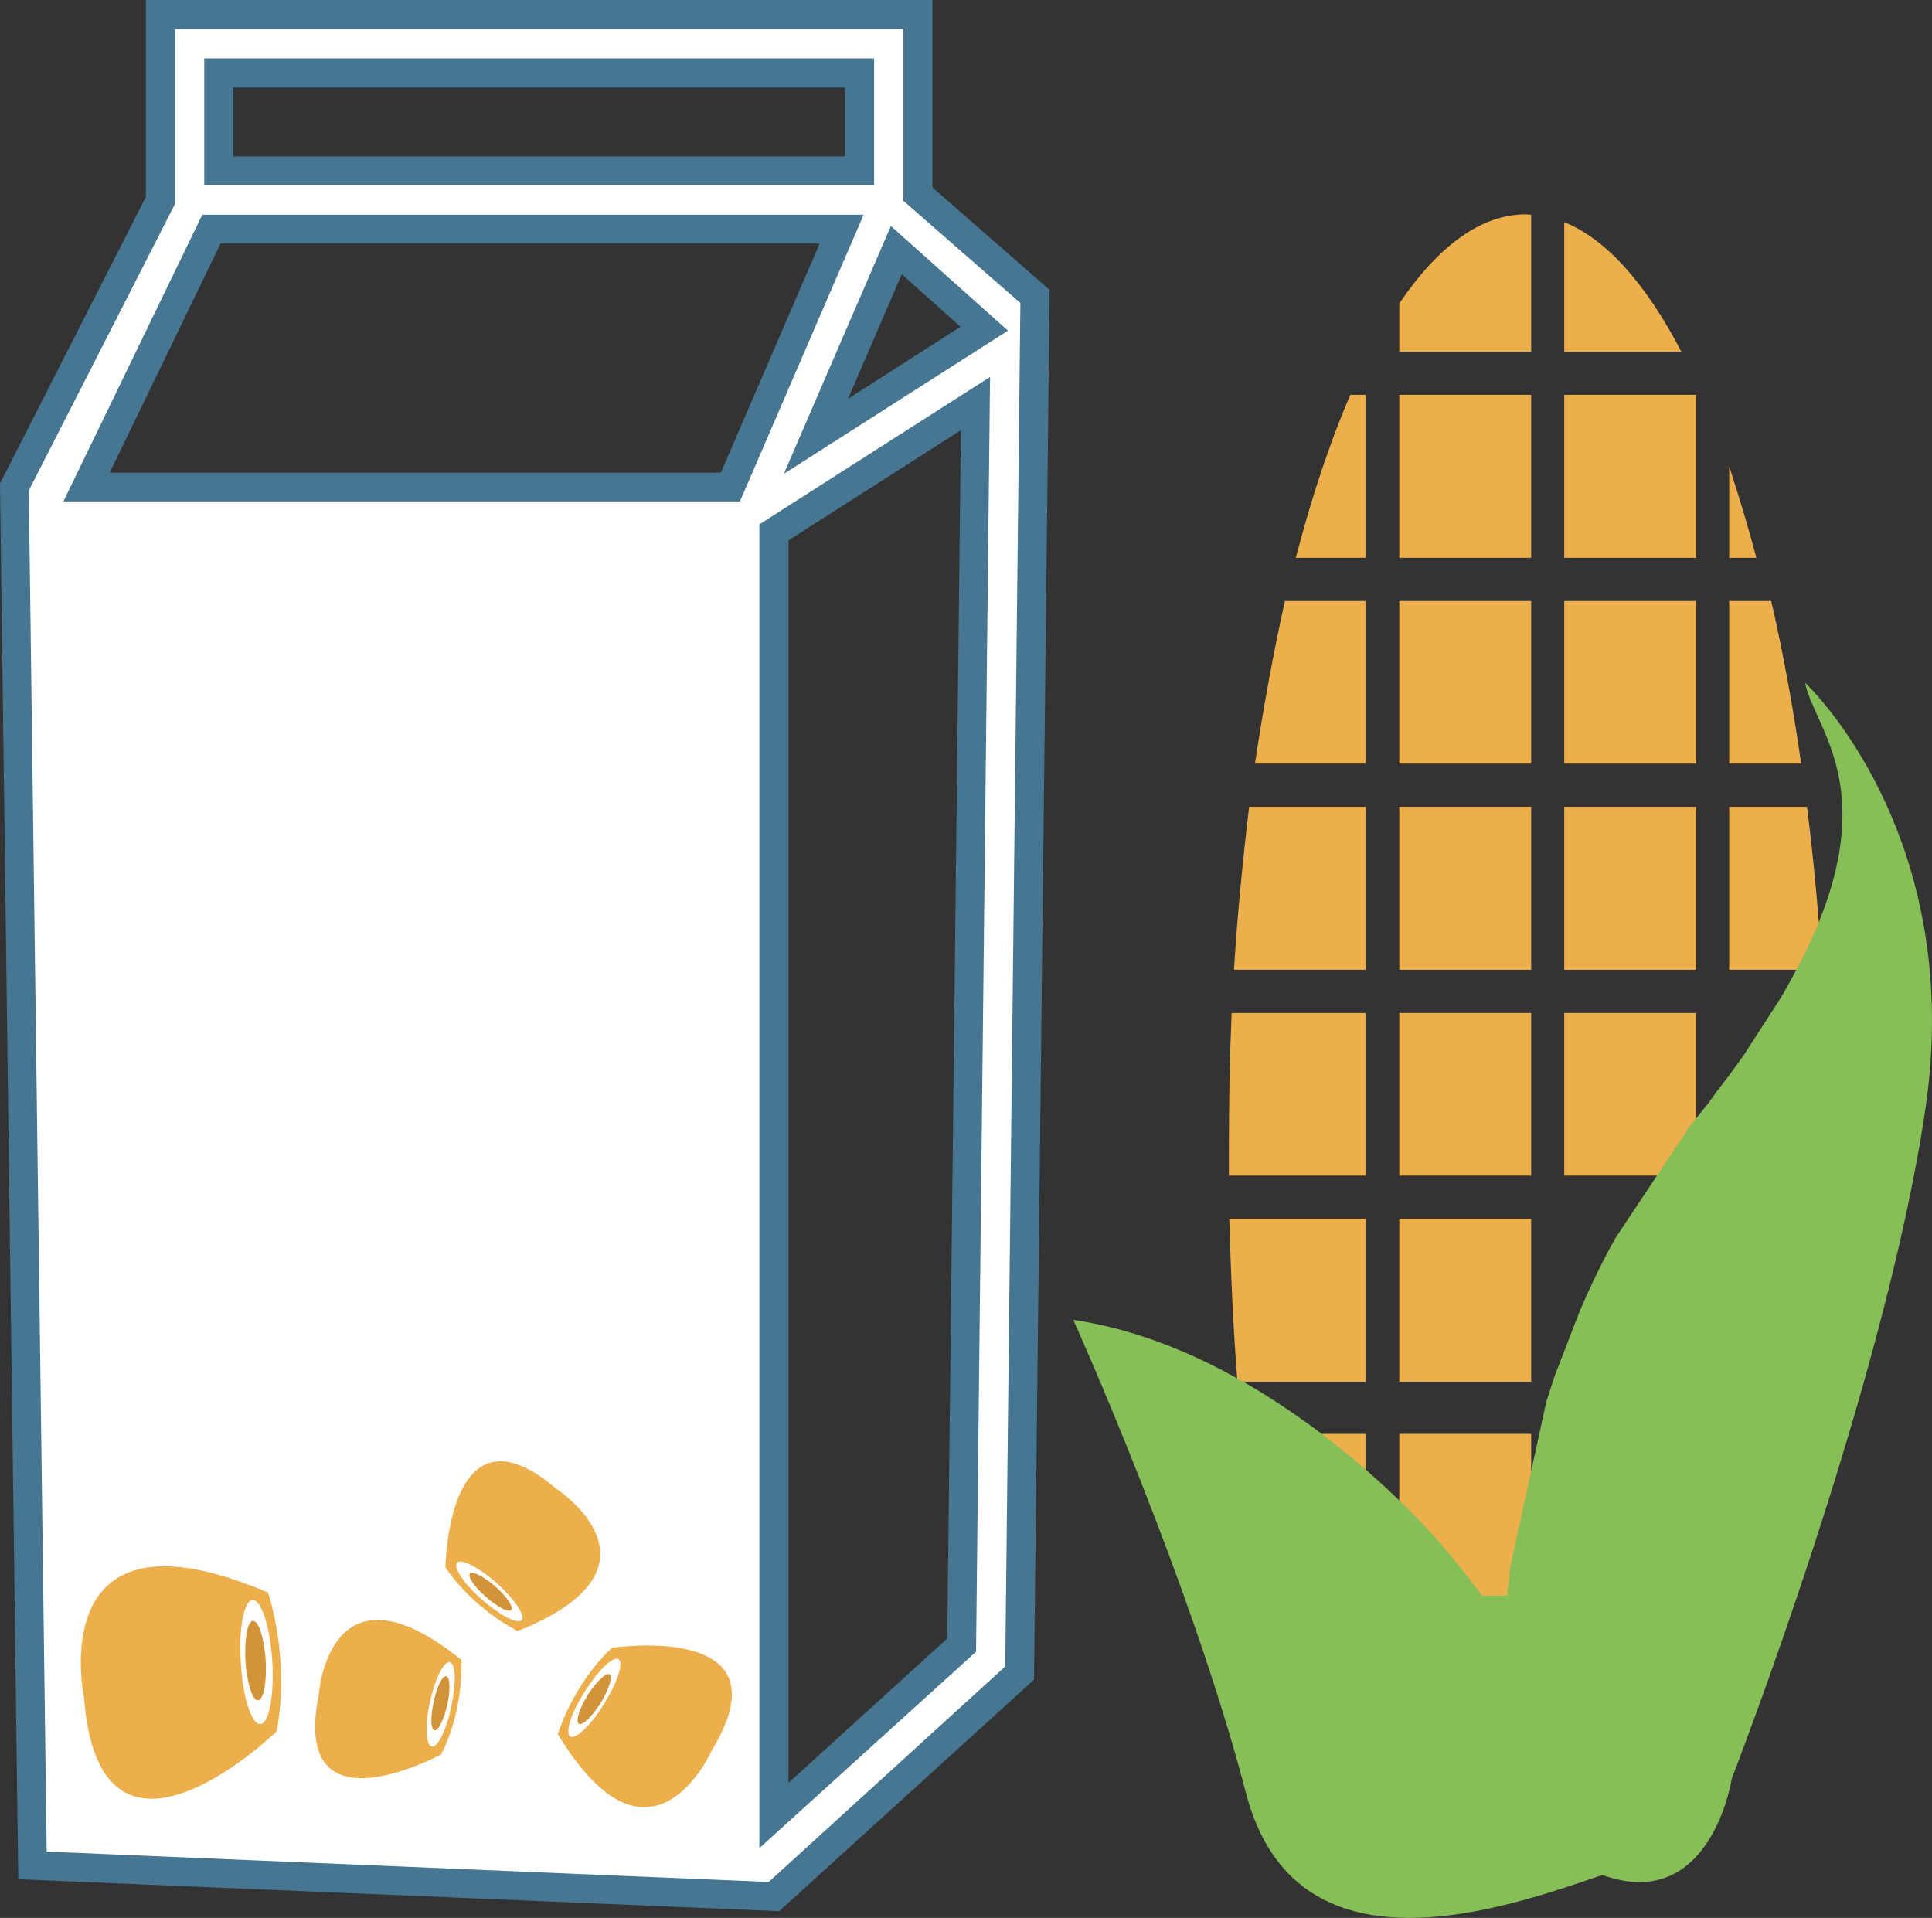 <?xml version="1.0" encoding="UTF-8" standalone="no"?>
<svg
   xmlns:dc="http://purl.org/dc/elements/1.1/"
   xmlns:cc="http://creativecommons.org/ns#"
   xmlns:rdf="http://www.w3.org/1999/02/22-rdf-syntax-ns#"
   xmlns:svg="http://www.w3.org/2000/svg"
   xmlns="http://www.w3.org/2000/svg"
   id="svg74"
   viewBox="0 0 4966.327 4930.292"
   style="clip-rule:evenodd;fill-rule:evenodd;image-rendering:optimizeQuality;shape-rendering:geometricPrecision;text-rendering:geometricPrecision"
   version="1.1"
   height="49.303mm"
   width="49.663mm"
   xml:space="preserve"><rect x="0" y="0" width="4966.327" height="4930.292" fill="#333333" stroke="none"/>
 <defs
   id="defs4">
  <style
   id="style2"
   type="text/css">
   <![CDATA[
    .fil4 {fill:#86BE57}
    .fil2 {fill:#EDAF4B}
    .fil1 {fill:#467691;fill-rule:nonzero}
    .fil5 {fill:#D39439;fill-rule:nonzero}
    .fil3 {fill:#EDAF4B;fill-rule:nonzero}
    .fil0 {fill:white;fill-rule:nonzero}
   ]]>
  </style>
 </defs>
 <g
   transform="translate(-7967,-12214)"
   id="Vrstva_x0020_1">
  <path
   style="fill:#ffffff;fill-rule:nonzero"
   id="path7"
   d="m 10065,13335 206,-478 226,202 z m 374,3108 -482,438 v -3299 l 517,-330 z M 9845,13466 H 8190 l 320,-663 h 1621 z M 8529,12402 h 1647 v 251 H 8529 Z m 1798,311 v -461 H 8379 v 477 l -375,737 46,3543 1907,80 631,-574 40,-3539 z"
   class="fil0" />
  <path
   style="fill:#467691;fill-rule:nonzero"
   id="path9"
   d="m 8567,12616 h 1572 v -177 H 8567 Z m 1647,74 H 8492 v -326 h 1722 z m 71,229 -138,320 289,-185 z m -303,513 275,-637 301,269 z m -1733,-3 h 1571 l 254,-589 H 8534 Z m 1620,74 H 8130 l 357,-737 h 1700 z m 125,100 v 3194 l 408,-371 35,-3106 z m -75,3362 v -3403 l 593,-379 -36,3277 z m -1832,9 1856,78 608,-554 39,-3505 -301,-263 v -441 H 8417 v 449 l -376,737 z m 1883,153 -1956,-82 -47,-3588 375,-737 v -506 h 2022 v 482 l 301,263 v 17 l -40,3556 z"
   class="fil1" />
 </g>
 <g
   transform="translate(-7967,-12214)"
   id="Vrstva_x0020_1_0">
  <polygon
   style="fill:#edaf4b"
   id="polygon13"
   points="11564,14177 11903,14177 11903,13759 11564,13759 "
   class="fil2" />
  <polygon
   style="fill:#edaf4b"
   id="polygon15"
   points="11564,15236 11903,15236 11903,14818 11564,14818 "
   class="fil2" />
  <polygon
   style="fill:#edaf4b"
   id="polygon17"
   points="11564,15766 11903,15766 11903,15347 11564,15347 "
   class="fil2" />
  <polygon
   style="fill:#edaf4b"
   id="polygon19"
   points="11564,16319 11903,16319 11903,15900 11564,15900 "
   class="fil2" />
  <polygon
   style="fill:#edaf4b"
   id="polygon21"
   points="11564,14707 11903,14707 11903,14288 11564,14288 "
   class="fil2" />
  <path
   style="fill:#edaf4b"
   id="path23"
   d="m 11478,13229 h -40 c -52,121 -99,261 -140,419 h 180 z"
   class="fil2" />
  <path
   style="fill:#edaf4b"
   id="path25"
   d="m 11478,15236 v -418 h -345 c -5,114 -7,232 -7,353 0,22 0,43 0,65 z"
   class="fil2" />
  <polygon
   style="fill:#edaf4b"
   id="polygon27"
   points="11564,13648 11903,13648 11903,13229 11564,13229 "
   class="fil2" />
  <path
   style="fill:#edaf4b"
   id="path29"
   d="m 11478,14288 h -300 c -16,134 -30,274 -39,419 h 339 z"
   class="fil2" />
  <path
   style="fill:#edaf4b"
   id="path31"
   d="m 11478,15766 v -419 h -351 c 4,143 10,283 21,419 z"
   class="fil2" />
  <path
   style="fill:#edaf4b"
   id="path33"
   d="m 11478,16319 v -419 h -318 c 4,144 10,284 20,419 z"
   class="fil2" />
  <path
   style="fill:#edaf4b"
   id="path35"
   d="m 11478,13759 h -208 c -29,130 -55,271 -77,418 h 285 z"
   class="fil2" />
  <polygon
   style="fill:#edaf4b"
   id="polygon37"
   points="11988,13648 12327,13648 12327,13229 11988,13229 "
   class="fil2" />
  <path
   style="fill:#edaf4b"
   id="path39"
   d="m 11903,12766 c -5,0 -9,-1 -14,-1 -116,0 -226,83 -325,229 v 124 h 339 z"
   class="fil2" />
  <path
   style="fill:#edaf4b"
   id="path41"
   d="m 12412,13413 v 235 h 70 c -22,-83 -46,-161 -70,-235 z"
   class="fil2" />
  <path
   style="fill:#edaf4b"
   id="path43"
   d="m 11988,12785 v 333 h 301 c -90,-173 -192,-289 -301,-333 z"
   class="fil2" />
  <polygon
   style="fill:#edaf4b"
   id="polygon45"
   points="11988,14177 12327,14177 12327,13759 11988,13759 "
   class="fil2" />
  <polygon
   style="fill:#edaf4b"
   id="polygon47"
   points="11988,14707 12327,14707 12327,14288 11988,14288 "
   class="fil2" />
  <polygon
   style="fill:#edaf4b"
   id="polygon49"
   points="11988,15236 12327,15236 12327,14818 11988,14818 "
   class="fil2" />
  <path
   style="fill:#edaf4b;fill-rule:nonzero"
   id="path51"
   d="m 12612,14288 h -200 v 419 h 239 c -9,-145 -22,-285 -39,-419 z"
   class="fil3" />
  <path
   style="fill:#edaf4b;fill-rule:nonzero"
   id="path53"
   d="m 12520,13759 h -108 v 418 h 185 c -21,-147 -47,-288 -77,-418 z"
   class="fil3" />
  <path
   style="fill:#86be57"
   id="path55"
   d="m 12916,15067 c 106,-712 -309,-1098 -309,-1098 24,121 211,282 -12,719 l -6,10 c -12,24 -26,49 -40,74 l -98,152 c -22,31 -45,63 -72,97 l -19,27 c -15,18 -30,38 -46,57 -4,5 -8,10 -11,16 l -183,275 c -36,64 -67,129 -94,193 l -60,155 c -9,25 -16,50 -24,73 l -93,426 c -3,25 -5,49 -8,73 h -64 c -32,-43 -67,-87 -106,-133 0,0 -420,-499 -945,-576 0,0 301,667 444,1217 128,489 667,295 916,210 280,101 333,-249 333,-249 0,0 392,-1006 497,-1718 z"
   class="fil4" />
  <path
   style="fill:#edaf4b;fill-rule:nonzero"
   id="path57"
   d="m 8667,16484 c 5,88 -8,161 -31,162 -22,2 -45,-69 -50,-157 -6,-88 8,-160 30,-162 23,-1 45,69 51,157 z m -484,94 c 40,529 495,87 495,87 36,-187 -22,-357 -22,-357 -583,-249 -473,270 -473,270 z"
   class="fil3" />
  <path
   style="fill:#d39439;fill-rule:nonzero"
   id="path59"
   d="m 8617,16381 c 15,-1 29,44 33,100 3,56 -5,103 -20,104 -14,1 -28,-44 -32,-100 -3,-57 5,-103 19,-104 z"
   class="fil5" />
  <path
   style="fill:#edaf4b;fill-rule:nonzero"
   id="path61"
   d="m 9127,16601 c -12,60 -35,106 -50,103 -16,-3 -18,-55 -5,-114 13,-60 36,-106 51,-103 16,3 17,54 4,114 z m -341,-28 c -72,362 315,151 315,151 60,-118 52,-243 52,-243 -343,-276 -367,92 -367,92 z"
   class="fil3" />
  <path
   style="fill:#d39439;fill-rule:nonzero"
   id="path63"
   d="m 9114,16523 c 10,2 11,35 3,73 -9,38 -23,68 -33,66 -10,-2 -11,-35 -2,-73 8,-39 22,-68 32,-66 z"
   class="fil5" />
  <path
   style="fill:#edaf4b;fill-rule:nonzero"
   id="path65"
   d="m 9206,16326 c -46,-40 -75,-83 -64,-95 10,-11 56,12 102,53 46,41 74,83 64,95 -10,11 -56,-12 -102,-53 z m 192,-284 c -280,-240 -286,201 -286,201 74,110 186,164 186,164 409,-164 100,-365 100,-365 z"
   class="fil3" />
  <path
   style="fill:#d39439;fill-rule:nonzero"
   id="path67"
   d="m 9281,16353 c -6,7 -36,-8 -65,-34 -29,-25 -48,-53 -41,-60 6,-7 35,7 65,33 29,26 48,53 41,61 z"
   class="fil5" />
  <path
   style="fill:#edaf4b;fill-rule:nonzero"
   id="path69"
   d="m 9470,16563 c 34,-55 73,-92 87,-84 14,9 -3,60 -37,115 -34,55 -73,92 -87,84 -14,-9 2,-61 37,-115 z m 327,150 c 202,-332 -257,-263 -257,-263 -102,96 -139,222 -139,222 240,397 396,41 396,41 z"
   class="fil3" />
  <path
   style="fill:#d39439;fill-rule:nonzero"
   id="path71"
   d="m 9455,16645 c -9,-6 1,-38 23,-74 22,-34 47,-58 56,-53 9,6 -2,39 -23,74 -22,35 -47,59 -56,53 z"
   class="fil5" />
 </g>
</svg>